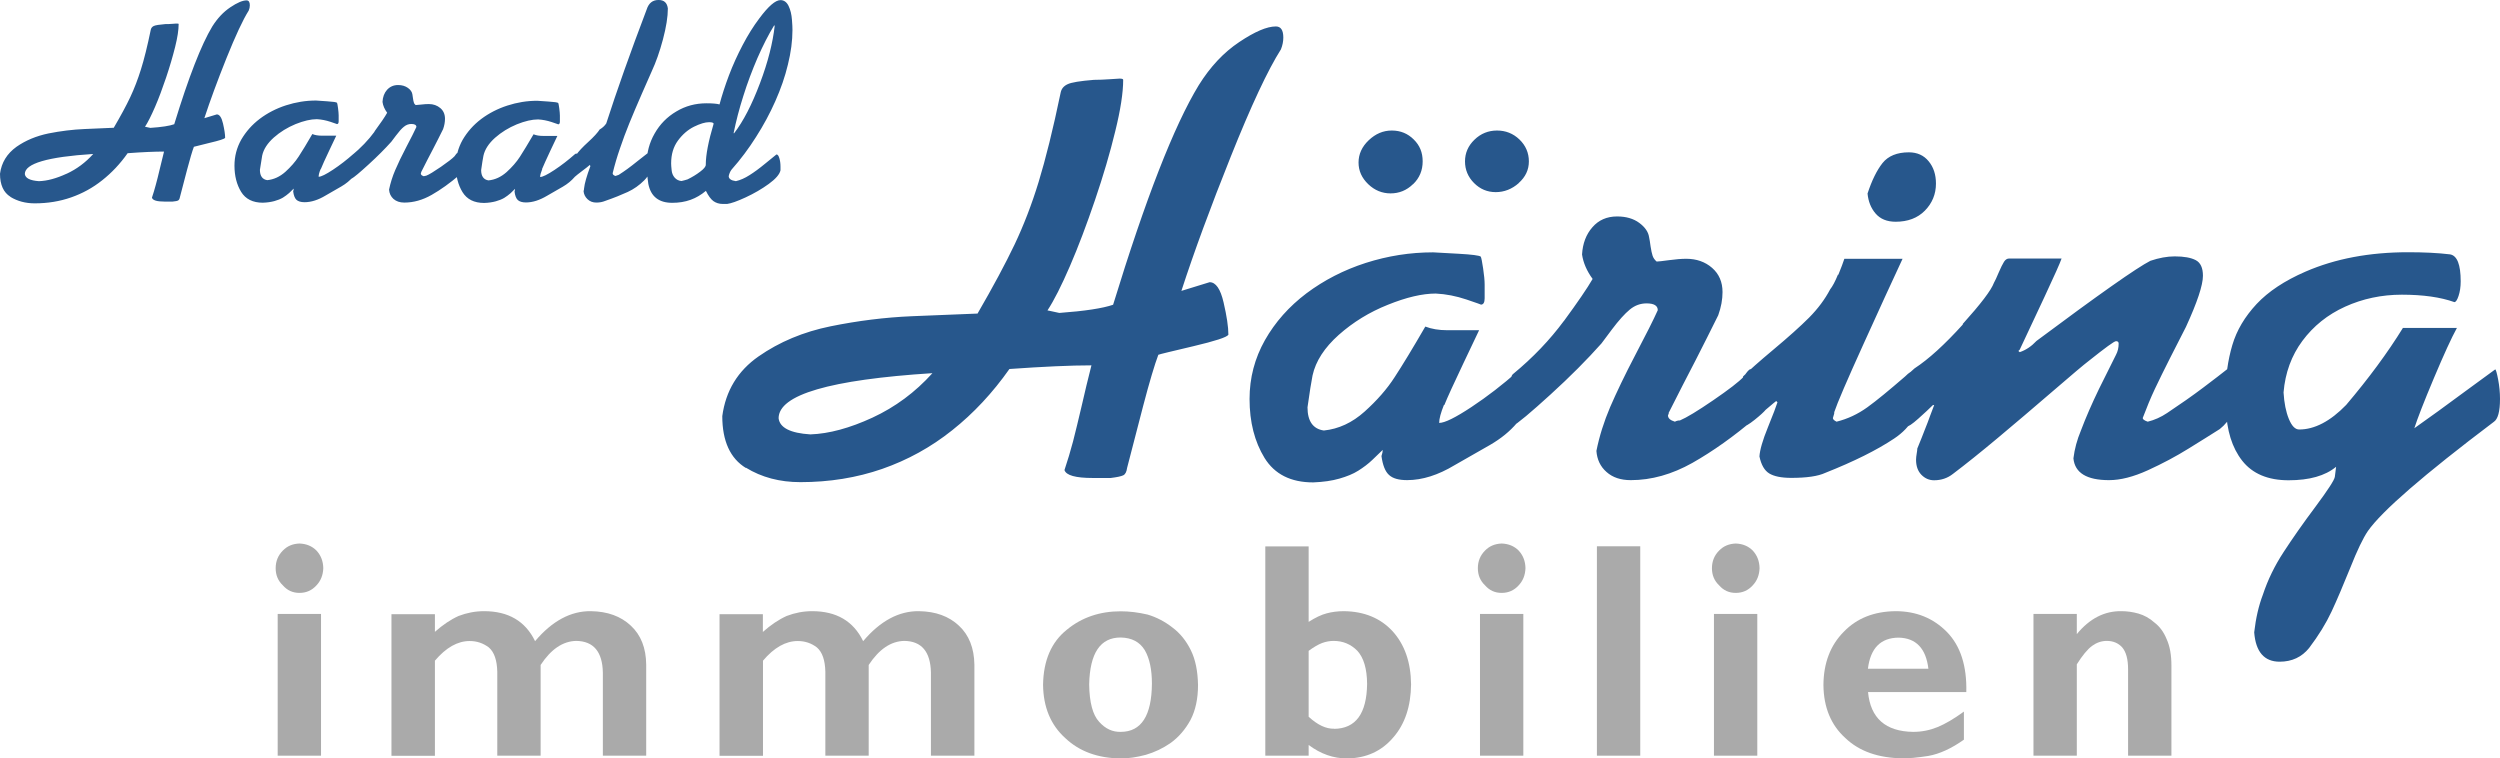 <?xml version="1.0" encoding="UTF-8"?><svg id="a" xmlns="http://www.w3.org/2000/svg" width="198.43" height="60.2" viewBox="0 0 198.43 60.2"><path d="M190.73,26.02c-1.22,1.98-2.73,4.02-4.51,6.12-1.26,1.3-2.51,1.95-3.73,1.95-.32,0-.59-.28-.82-.84-.23-.56-.37-1.26-.42-2.1,.13-1.56,.63-2.93,1.5-4.1,.87-1.17,2-2.08,3.39-2.71,1.39-.63,2.89-.95,4.5-.95,1.69,0,3.08,.2,4.17,.59,.11,0,.22-.16,.33-.49,.11-.33,.17-.71,.17-1.16,0-1.33-.28-2.04-.84-2.14-.99-.12-2.11-.17-3.33-.17-3.07,0-5.78,.51-8.15,1.54-1.66,.72-2.95,1.58-3.88,2.57-.93,1-1.58,2.08-1.93,3.27s-.54,2.51-.54,3.98c0,.12,0,.3,.02,.53,.02,.24,.02,.41,.02,.51,.05,1.73,.48,3.12,1.29,4.15,.81,1.03,2.04,1.55,3.68,1.55s2.9-.35,3.77-1.07l-.1,.8c-.04,.26-.55,1.04-1.53,2.36-.98,1.31-1.82,2.51-2.53,3.6-.71,1.08-1.26,2.21-1.65,3.39-.33,.86-.56,1.86-.69,2.99,.12,1.55,.8,2.33,2.02,2.33,.98,0,1.76-.37,2.34-1.09,.76-1,1.35-1.97,1.78-2.89,.43-.92,.92-2.08,1.48-3.46,.55-1.39,1.02-2.37,1.41-2.94,1.11-1.58,4.43-4.46,9.98-8.65,.33-.21,.5-.82,.5-1.83,0-.51-.05-1.03-.15-1.55-.1-.52-.18-.79-.23-.79-.56,.41-1.26,.92-2.12,1.55-.86,.63-1.65,1.21-2.4,1.76-.75,.54-1.38,.99-1.9,1.36,.24-.75,.75-2.07,1.55-3.97,.8-1.9,1.41-3.23,1.83-3.99h-4.28Zm-34.93-.27c-1.45,1.6-2.72,2.76-3.84,3.49-.4,.32-.63,.64-.71,.96s-.12,.9-.12,1.75c0,1.29,.05,1.93,.15,1.93,.17,0,.5-.22,.98-.65,.48-.43,.87-.79,1.16-1.08h.1c-.11,.28-.22,.57-.33,.87-.11,.31-.24,.66-.4,1.05-.15,.39-.35,.91-.61,1.53,0,.1-.02,.23-.05,.41-.03,.18-.05,.34-.05,.48,0,.5,.14,.9,.42,1.19,.28,.29,.62,.44,1.01,.44,.57,0,1.07-.17,1.49-.5,1.03-.78,2.23-1.74,3.58-2.87,1.35-1.13,2.8-2.36,4.33-3.68,1.53-1.32,2.5-2.14,2.91-2.45,1.28-1.02,1.99-1.54,2.13-1.54s.21,.06,.21,.19c0,.33-.07,.63-.21,.89-.32,.63-.77,1.53-1.35,2.71-.57,1.18-1.05,2.28-1.43,3.29-.31,.74-.51,1.48-.6,2.22,.11,1.15,1.05,1.73,2.83,1.73,.9,0,1.93-.26,3.09-.79,1.16-.53,2.23-1.1,3.21-1.71,.98-.61,1.81-1.12,2.48-1.55,.86-.68,1.3-1.62,1.3-2.83,0-1.29-.23-1.93-.7-1.93-.4,.32-1.04,.81-1.9,1.46-.86,.65-1.82,1.32-2.87,2.02-.49,.33-1.01,.56-1.54,.69-.27-.09-.4-.19-.4-.29,.31-.82,.63-1.6,.97-2.32,.34-.73,.74-1.52,1.18-2.4,.45-.87,.88-1.71,1.28-2.51,.9-1.96,1.35-3.32,1.35-4.06,0-.63-.19-1.04-.57-1.24s-.94-.3-1.67-.3c-.6,0-1.25,.12-1.93,.35-1.08,.55-4.09,2.67-9.04,6.36-.4,.43-.85,.73-1.33,.89l-.11-.09,.11-.11c.52-1.1,1.18-2.5,1.97-4.2,.79-1.69,1.24-2.7,1.35-3.03h-4.17c-.16,0-.29,.09-.4,.26-.11,.17-.25,.46-.42,.85-.17,.4-.29,.67-.38,.82-.21,.58-1.04,1.67-2.48,3.27m-9.9-3.92c-.22,.54-.43,.93-.62,1.17-.41,.78-.96,1.52-1.67,2.24-.71,.71-1.65,1.55-2.81,2.52-1.16,.97-1.97,1.69-2.43,2.15-.03,.14-.05,.85-.05,2.15,0,1.22,.02,1.83,.05,1.83,.16,0,.47-.18,.92-.54,.45-.36,.74-.63,.87-.79,.55-.47,.83-.7,.84-.7l.1,.1c-.09,.29-.34,.96-.76,1.99-.42,1.03-.64,1.8-.67,2.31,.14,.67,.4,1.12,.78,1.35,.38,.23,.96,.35,1.75,.35,1.22,0,2.12-.13,2.7-.4,2.27-.9,4.1-1.81,5.46-2.72,1.37-.91,2.05-2.15,2.05-3.7v-1.03c0-.46-.13-.69-.4-.69-.19,0-.46,.17-.79,.5-1.25,1.08-2.24,1.9-2.99,2.44-.75,.54-1.56,.92-2.44,1.14-.2-.1-.29-.19-.29-.29,.1-.3,.13-.45,.1-.45,.25-.75,1.02-2.54,2.3-5.36,1.28-2.82,2.32-5.1,3.13-6.83h-4.62c-.1,.31-.26,.73-.48,1.27m6.87-5.09c.58-.59,.88-1.31,.88-2.15,0-.71-.19-1.3-.58-1.77-.38-.47-.91-.71-1.57-.71-.94,0-1.64,.29-2.09,.85-.45,.57-.85,1.38-1.19,2.42,.06,.63,.27,1.16,.64,1.59,.37,.43,.9,.65,1.59,.65,.96,0,1.74-.29,2.32-.88m-28.65,8.75c-1.11,1.5-2.45,2.91-4.04,4.22-.23,.18-.34,1.02-.34,2.54,0,1.1,.08,1.64,.24,1.64,.49-.27,1.51-1.13,3.08-2.56,1.57-1.43,2.91-2.78,4.04-4.05,.01-.02,.29-.39,.83-1.11,.54-.72,1.02-1.25,1.42-1.58,.4-.33,.84-.49,1.33-.49,.59,0,.89,.18,.89,.54-.33,.74-.92,1.91-1.77,3.53-.85,1.62-1.51,3.01-2.01,4.16-.49,1.15-.86,2.32-1.09,3.48,.05,.68,.31,1.24,.8,1.67,.49,.44,1.13,.65,1.93,.65,1.64,0,3.27-.46,4.89-1.37,1.62-.92,3.29-2.1,5.01-3.57,.2-.2,.3-.74,.3-1.63,0-1.16-.06-1.81-.19-1.94-.23-.2-.39-.3-.5-.3s-.29,.2-.54,.59c-.38,.41-1.19,1.03-2.43,1.88-1.24,.85-2.12,1.38-2.64,1.6-.14,0-.27,.03-.4,.1-.37-.11-.55-.28-.55-.5,.06-.13,.08-.19,.05-.19,.8-1.58,1.51-2.98,2.14-4.18,.62-1.21,1.22-2.41,1.8-3.58,.23-.64,.34-1.25,.34-1.84,0-.8-.28-1.44-.83-1.92-.55-.48-1.24-.72-2.05-.72-.39,0-.85,.04-1.37,.11-.52,.07-.85,.11-.98,.11-.15-.13-.26-.28-.32-.46-.06-.18-.11-.42-.16-.74-.04-.31-.08-.56-.12-.74-.06-.41-.32-.79-.78-1.13-.46-.34-1.05-.51-1.76-.51-.81,0-1.47,.29-1.96,.86-.5,.57-.77,1.29-.82,2.16,.1,.67,.38,1.31,.84,1.94-.42,.73-1.18,1.84-2.28,3.34m-3.59-10.95c.54-.48,.81-1.05,.81-1.72s-.25-1.26-.75-1.74c-.5-.48-1.1-.71-1.78-.71s-1.29,.24-1.79,.73c-.5,.48-.75,1.06-.75,1.72s.24,1.24,.72,1.72c.48,.48,1.05,.72,1.72,.72s1.29-.24,1.83-.72m-8.39,.09c.51-.49,.76-1.1,.76-1.81s-.23-1.27-.71-1.74c-.47-.47-1.05-.71-1.74-.71s-1.29,.26-1.83,.77-.81,1.11-.81,1.77,.26,1.23,.77,1.72c.51,.49,1.11,.73,1.77,.73,.68,0,1.28-.24,1.78-.73m2.49,17.53c.25-.62,.76-1.73,1.52-3.33,.76-1.6,1.17-2.47,1.24-2.61h-2.53c-.67,0-1.25-.1-1.74-.29-1,1.73-1.81,3.06-2.43,4.01-.61,.95-1.41,1.86-2.39,2.74-.98,.88-2.06,1.38-3.23,1.5-.86-.12-1.3-.74-1.3-1.84,.17-1.2,.3-2.04,.4-2.53,.25-1.14,.95-2.21,2.08-3.22,1.14-1.01,2.44-1.81,3.9-2.39,1.46-.59,2.73-.89,3.8-.89,.82,.04,1.62,.2,2.43,.47,.8,.27,1.19,.41,1.15,.41,.2,0,.3-.17,.3-.5v-1.09c0-.32-.04-.75-.12-1.28-.08-.53-.14-.85-.19-.94-.1-.09-.69-.17-1.79-.23-1.09-.06-1.76-.1-1.99-.11-1.82,0-3.6,.28-5.35,.84-1.74,.56-3.31,1.37-4.7,2.41-1.39,1.05-2.49,2.29-3.3,3.72-.81,1.44-1.22,2.99-1.22,4.67,0,1.83,.4,3.39,1.19,4.68,.8,1.29,2.08,1.94,3.86,1.94,.8-.03,1.49-.13,2.08-.3s1.09-.37,1.5-.63c.41-.26,.79-.54,1.12-.86,.33-.32,.61-.58,.82-.79,0,.13-.03,.29-.1,.49,.1,.72,.29,1.22,.6,1.5,.3,.28,.78,.41,1.44,.41,1.2,0,2.46-.4,3.77-1.19,1.02-.58,1.96-1.12,2.82-1.61,.86-.5,1.56-1.07,2.12-1.73,.55-.66,.83-1.47,.83-2.45,0-1.16-.17-1.74-.5-1.74-.13,0-.23,.04-.29,.11-1.17,1.03-2.38,1.97-3.65,2.81-1.27,.84-2.12,1.26-2.56,1.26,0-.33,.13-.81,.38-1.43m-45.36,1.01c-1.8,.83-3.45,1.28-4.93,1.33-1.59-.1-2.43-.53-2.52-1.28,0-1.87,4.07-3.06,12.21-3.58-1.37,1.52-2.95,2.69-4.76,3.53m-10.05,3.97c1.25,.77,2.69,1.15,4.33,1.15,2.31,0,4.47-.35,6.49-1.05,2.01-.7,3.87-1.72,5.56-3.07,1.69-1.34,3.21-2.97,4.54-4.86,2.69-.19,4.86-.29,6.51-.29-.27,1.06-.53,2.14-.78,3.24-.26,1.1-.48,2.03-.68,2.8-.2,.76-.43,1.52-.68,2.27,.13,.42,.88,.63,2.24,.63h1.43c.49-.06,.82-.13,.99-.21,.17-.08,.27-.28,.31-.59,.34-1.32,.76-2.95,1.27-4.9,.51-1.95,.92-3.31,1.21-4.08,.12-.05,1.05-.27,2.78-.68,1.73-.41,2.66-.71,2.78-.91,0-.63-.13-1.48-.38-2.56-.25-1.08-.62-1.61-1.11-1.61l-2.24,.69c1-3.08,2.31-6.64,3.92-10.66,1.61-4.03,2.94-6.87,3.98-8.51,.13-.32,.19-.64,.19-.94,0-.59-.2-.88-.59-.88-.71,0-1.67,.41-2.91,1.24-1.23,.82-2.3,1.96-3.21,3.42-1.97,3.23-4.23,9.04-6.8,17.43-.81,.28-2.23,.5-4.27,.65-.62-.14-.94-.2-.94-.2,.52-.79,1.11-1.96,1.78-3.51,.67-1.55,1.33-3.3,1.99-5.24,.66-1.94,1.2-3.77,1.61-5.47,.42-1.7,.63-3.07,.63-4.08,0-.07-.1-.1-.29-.1-.08,0-.34,.02-.78,.05s-.86,.05-1.26,.05c-1.09,.09-1.79,.2-2.09,.35-.3,.14-.48,.36-.54,.65-.61,2.94-1.2,5.3-1.75,7.1s-1.19,3.45-1.91,4.97c-.72,1.51-1.7,3.34-2.94,5.48-1.33,.05-3.06,.12-5.2,.21-2.14,.09-4.29,.36-6.46,.8-2.16,.44-4.07,1.24-5.72,2.39-1.65,1.15-2.61,2.73-2.88,4.74,0,1.98,.63,3.36,1.88,4.12m-3.13-28.95c-.87,0-1.67,.21-2.4,.65-.73,.43-1.3,1.01-1.72,1.75-.42,.73-.63,1.53-.63,2.39,0,.46,.04,.99,.13,1.61,.2,1,.83,1.5,1.9,1.5s1.92-.32,2.67-.95c.19,.39,.39,.66,.59,.81,.21,.15,.46,.23,.76,.23h.33c.31-.04,.8-.21,1.47-.52,.67-.31,1.29-.67,1.84-1.07,.55-.4,.86-.76,.93-1.08v-.31c0-.24-.03-.45-.09-.65-.06-.2-.13-.3-.23-.3-.15,.12-.45,.36-.91,.74-.46,.38-.87,.68-1.24,.91-.36,.23-.72,.39-1.07,.47-.38-.05-.57-.19-.57-.4,.04-.19,.11-.36,.22-.51,.72-.81,1.37-1.68,1.95-2.6,.59-.92,1.1-1.87,1.53-2.84,.43-.97,.77-1.94,1-2.91,.24-.97,.36-1.88,.36-2.74,0-.18-.01-.44-.04-.8-.03-.43-.12-.8-.27-1.11-.15-.31-.37-.46-.64-.46-.4,0-.96,.48-1.68,1.45-.47,.62-.91,1.33-1.32,2.11-.41,.78-.78,1.59-1.09,2.41-.31,.82-.56,1.6-.75,2.31-.21-.06-.56-.09-1.04-.09m-.05,4.88c0,.14-.15,.33-.45,.55-.3,.23-.63,.43-1,.61-.11,.03-.19,.06-.24,.07l-.24,.06c-.22-.02-.4-.11-.54-.27-.14-.16-.22-.36-.24-.58-.03-.26-.04-.45-.04-.55,0-.72,.18-1.32,.54-1.81,.36-.49,.79-.86,1.27-1.1,.49-.24,.89-.36,1.2-.36,.24,0,.36,.04,.36,.13-.41,1.38-.62,2.46-.62,3.24m2.21-2.51c.19-.93,.44-1.91,.77-2.94,.32-1.03,.7-2.03,1.12-3.01,.43-.98,.87-1.85,1.33-2.6l.04,.04c-.15,1.34-.53,2.87-1.17,4.56-.64,1.7-1.32,3.02-2.06,3.98l-.04-.04h0Zm-10.61-.31c-.18,.28-.49,.62-.93,1.02-.44,.4-.77,.75-.97,1.04-.21,.29-.31,.66-.31,1.1s.05,.68,.15,.68c.16-.14,.38-.32,.65-.52,.27-.2,.47-.36,.61-.48,0,.01,.01,.03,.02,.05,0,.02,.01,.03,.02,.05-.29,.78-.46,1.37-.5,1.76,0,.09-.02,.16-.04,.22,.02,.24,.12,.46,.31,.64,.19,.18,.42,.27,.7,.27,.25,0,.48-.04,.7-.13,.72-.25,1.31-.49,1.79-.71,.48-.22,.92-.53,1.31-.92,.4-.4,.6-.86,.6-1.39s-.09-.82-.26-.82c-.22,.17-.5,.39-.83,.65-.33,.27-.61,.48-.84,.65-.23,.17-.46,.32-.69,.47l-.26,.09c-.15-.05-.22-.12-.22-.22,.16-.66,.35-1.31,.58-1.97,.22-.66,.47-1.32,.74-1.99,.27-.67,.61-1.46,1.01-2.38,.41-.92,.66-1.5,.77-1.75,.33-.71,.63-1.55,.89-2.53,.26-.98,.39-1.8,.39-2.46-.06-.45-.3-.67-.74-.67-.47,0-.78,.25-.94,.75-1.31,3.45-2.38,6.47-3.21,9.05-.12,.18-.28,.33-.49,.46m-4.61,3.17c.11-.27,.34-.77,.67-1.48,.34-.71,.52-1.1,.55-1.16h-1.12c-.3,0-.56-.04-.77-.13-.45,.77-.81,1.36-1.08,1.78-.27,.42-.63,.83-1.06,1.22-.44,.39-.92,.61-1.44,.66-.38-.06-.58-.33-.58-.82,.08-.53,.13-.91,.18-1.13,.11-.51,.42-.98,.92-1.43,.51-.45,1.08-.8,1.73-1.07,.65-.26,1.21-.39,1.69-.39,.36,.02,.72,.09,1.08,.21,.35,.12,.53,.18,.51,.18,.09,0,.14-.07,.14-.22v-.48c0-.14-.02-.33-.05-.57-.03-.24-.06-.38-.08-.42-.04-.05-.31-.09-.79-.12-.49-.03-.78-.05-.88-.06-.81,0-1.6,.13-2.37,.38s-1.47,.61-2.08,1.07c-.62,.47-1.1,1.02-1.47,1.65-.36,.64-.54,1.33-.54,2.07,0,.81,.18,1.51,.53,2.08,.35,.57,.92,.86,1.72,.86,.36-.01,.66-.06,.92-.13s.48-.16,.67-.27c.18-.11,.35-.24,.5-.37,.15-.14,.27-.26,.36-.35,0,.06-.02,.13-.04,.22,.04,.32,.13,.55,.26,.67s.35,.19,.64,.19c.54,0,1.09-.18,1.68-.53,.45-.26,.87-.5,1.25-.72,.38-.22,.69-.48,.94-.77,.25-.29,.37-.66,.37-1.09,0-.52-.07-.77-.22-.77-.06,0-.1,.02-.13,.05-.52,.46-1.06,.88-1.62,1.25s-.94,.56-1.14,.56c0-.15,.06-.36,.17-.63m-13.31-2.97c-.49,.67-1.09,1.29-1.8,1.88-.1,.08-.15,.45-.15,1.13,0,.49,.04,.73,.11,.73,.22-.12,.67-.5,1.37-1.14,.7-.64,1.3-1.24,1.8-1.8,0,0,.13-.17,.37-.49s.45-.56,.63-.7c.18-.15,.38-.22,.59-.22,.26,0,.4,.08,.4,.24-.15,.33-.41,.85-.79,1.57-.38,.72-.67,1.34-.89,1.85-.22,.51-.38,1.03-.49,1.55,.02,.3,.14,.55,.35,.74,.22,.19,.5,.29,.86,.29,.73,0,1.45-.2,2.17-.61,.72-.41,1.46-.94,2.23-1.6,.09-.09,.13-.33,.13-.73,0-.52-.03-.81-.08-.86-.1-.09-.17-.14-.22-.14s-.13,.09-.24,.26c-.17,.18-.53,.46-1.08,.84-.56,.38-.94,.62-1.18,.71-.06,0-.12,.02-.18,.04-.16-.05-.24-.12-.24-.22,.03-.06,.04-.09,.02-.09,.35-.7,.67-1.32,.95-1.85,.28-.53,.54-1.06,.8-1.58,.1-.28,.15-.56,.15-.82,0-.35-.12-.64-.37-.85-.25-.21-.55-.32-.91-.32-.17,0-.38,.01-.61,.04-.23,.02-.38,.04-.44,.04-.07-.06-.12-.12-.14-.2-.03-.08-.05-.19-.07-.33-.02-.14-.04-.25-.05-.33-.03-.18-.14-.35-.35-.5-.21-.15-.47-.23-.78-.23-.36,0-.65,.13-.88,.38-.22,.25-.34,.57-.36,.96,.04,.3,.17,.59,.37,.86-.18,.33-.52,.82-1.01,1.49m-4.25,2.97c.11-.27,.33-.77,.67-1.48l.55-1.16h-1.13c-.3,0-.56-.04-.77-.13-.44,.77-.81,1.36-1.08,1.78-.27,.42-.63,.83-1.06,1.22-.44,.39-.92,.61-1.44,.66-.38-.06-.58-.33-.58-.82,.08-.53,.14-.91,.18-1.13,.11-.51,.42-.98,.92-1.43,.51-.45,1.08-.8,1.73-1.07,.65-.26,1.21-.39,1.69-.39,.36,.02,.72,.09,1.08,.21,.35,.12,.53,.18,.51,.18,.09,0,.14-.07,.14-.22v-.48c0-.14-.02-.33-.05-.57-.03-.24-.06-.38-.08-.42-.04-.05-.31-.09-.79-.12-.49-.03-.78-.05-.88-.06-.81,0-1.6,.13-2.38,.38-.77,.25-1.47,.61-2.08,1.07-.62,.47-1.1,1.02-1.47,1.65-.36,.64-.54,1.33-.54,2.07,0,.81,.18,1.51,.53,2.08,.35,.57,.93,.86,1.72,.86,.35-.01,.66-.06,.92-.13s.48-.16,.67-.27c.18-.11,.35-.24,.5-.37,.15-.14,.27-.26,.36-.35,0,.06-.01,.13-.04,.22,.04,.32,.13,.55,.26,.67s.35,.19,.64,.19c.53,0,1.09-.18,1.67-.53,.45-.26,.87-.5,1.25-.72,.38-.22,.69-.48,.94-.77,.25-.29,.37-.66,.37-1.09,0-.52-.07-.77-.22-.77-.06,0-.1,.02-.13,.05-.52,.46-1.06,.88-1.62,1.25-.56,.37-.94,.56-1.14,.56,0-.15,.05-.36,.17-.63m-20.18,.39c-.8,.37-1.53,.57-2.19,.59-.71-.05-1.08-.24-1.12-.57,0-.83,1.81-1.36,5.43-1.59-.61,.68-1.31,1.2-2.11,1.57M.83,15.63c.56,.34,1.2,.51,1.93,.51,1.03,0,1.99-.16,2.88-.47,.89-.31,1.72-.76,2.47-1.36,.75-.59,1.43-1.31,2.02-2.15,1.2-.09,2.16-.13,2.89-.13-.12,.47-.23,.94-.35,1.43-.11,.48-.22,.9-.31,1.23-.09,.34-.19,.67-.3,1,.06,.21,.39,.31,1,.31h.64c.22-.02,.37-.05,.44-.09,.07-.04,.12-.13,.14-.26,.15-.59,.34-1.31,.57-2.18,.23-.87,.41-1.48,.54-1.82,.05-.02,.47-.12,1.24-.31,.77-.18,1.18-.31,1.24-.4,0-.28-.06-.66-.17-1.14-.11-.48-.28-.72-.49-.72l-.99,.3c.45-1.37,1.03-2.95,1.75-4.75,.72-1.79,1.31-3.06,1.77-3.79,.06-.14,.09-.28,.09-.42,0-.26-.09-.39-.26-.39-.31,0-.74,.18-1.29,.55-.55,.37-1.02,.87-1.43,1.52-.87,1.44-1.88,4.03-3.02,7.76-.36,.13-.99,.23-1.9,.29l-.42-.09c.23-.35,.49-.87,.79-1.56,.3-.69,.59-1.47,.88-2.33,.29-.86,.53-1.68,.72-2.44,.19-.76,.28-1.36,.28-1.82,0-.03-.04-.04-.13-.04-.04,0-.15,0-.35,.02-.19,.02-.38,.02-.56,.02-.49,.04-.8,.09-.93,.15-.13,.06-.21,.16-.24,.29-.27,1.31-.53,2.36-.78,3.15-.25,.8-.53,1.53-.85,2.21-.32,.68-.76,1.49-1.31,2.43-.59,.02-1.36,.06-2.31,.1-.95,.04-1.91,.16-2.87,.35-.96,.2-1.81,.55-2.54,1.06C.55,12.2,.12,12.9,0,13.79c0,.88,.28,1.49,.83,1.83" style="fill:#27578c;"/><path d="M164.84,50.33c1.02-1.24,2.2-1.84,3.54-1.82,.44,0,.89,.06,1.35,.19,.45,.13,.88,.36,1.27,.71,.41,.31,.74,.75,.97,1.32,.26,.57,.38,1.27,.38,2.1v7.15h-3.44v-6.86c0-.8-.16-1.38-.47-1.74-.31-.34-.72-.51-1.22-.51-.41,0-.8,.13-1.16,.39-.38,.28-.78,.77-1.22,1.47v7.25h-3.44v-11.25h3.44v1.6h0Z" style="fill:#aaa;"/><path d="M151.85,58.09c-2.19-.03-3.39-1.09-3.58-3.16h7.8c.05-2.07-.46-3.66-1.53-4.76-1.09-1.11-2.45-1.66-4.09-1.66-1.7,.02-3.07,.56-4.1,1.63-1.07,1.07-1.61,2.49-1.62,4.24,.02,1.77,.6,3.17,1.74,4.2,1.11,1.06,2.63,1.59,4.56,1.61,.45,.01,1.13-.05,2.03-.19,.89-.16,1.83-.59,2.82-1.29h0v-2.23c-.78,.57-1.48,.98-2.09,1.23-.61,.25-1.26,.38-1.93,.38Zm-1.15-7.48c1.38,.03,2.17,.86,2.36,2.47h-4.8c.2-1.63,1.01-2.46,2.44-2.47Z" style="fill:#aaa;"/><path d="M137.77,43.14c.54,.02,.99,.2,1.35,.56,.35,.38,.53,.84,.54,1.4-.02,.55-.2,1-.54,1.36-.36,.4-.81,.6-1.35,.6s-.97-.2-1.32-.6c-.38-.36-.57-.81-.57-1.36s.19-1.02,.57-1.4c.35-.36,.79-.54,1.32-.56" style="fill:#aaa;"/><rect x="136.04" y="48.73" width="3.44" height="11.25" style="fill:#aaa;"/><rect x="126.75" y="43.36" width="3.44" height="16.62" style="fill:#aaa;"/><path d="M119.19,43.14c.54,.02,.99,.2,1.35,.56,.35,.38,.53,.84,.54,1.4-.02,.55-.2,1-.54,1.36-.36,.4-.81,.6-1.35,.6s-.97-.2-1.32-.6c-.38-.36-.57-.81-.57-1.36s.19-1.02,.57-1.4c.35-.36,.79-.54,1.32-.56" style="fill:#aaa;"/><rect x="117.47" y="48.73" width="3.44" height="11.25" style="fill:#aaa;"/><path d="M110.53,50.1c-.96-1.04-2.25-1.57-3.86-1.59-.5,0-.95,.06-1.36,.17-.43,.11-.91,.34-1.44,.68h0v-5.99h-3.44v16.61h3.44v-.85c.95,.71,1.96,1.07,3.05,1.07,1.51-.02,2.73-.57,3.66-1.66,.93-1.06,1.4-2.47,1.42-4.22-.02-1.76-.51-3.16-1.47-4.22Zm-4.63,7.74c-.65,.02-1.32-.3-2.03-.95v-5.23c.39-.29,.75-.5,1.06-.62,.3-.11,.61-.17,.92-.17,.74,0,1.37,.26,1.89,.79,.5,.55,.76,1.42,.77,2.62-.03,2.36-.9,3.55-2.62,3.57Z" style="fill:#aaa;"/><path d="M94.52,51.61c-.37-.75-.86-1.36-1.47-1.81-.6-.47-1.26-.81-1.96-1.02-.73-.17-1.44-.26-2.14-.26-1.65,0-3.08,.48-4.27,1.46-1.23,.98-1.86,2.44-1.89,4.37,.02,1.77,.6,3.19,1.77,4.24,1.12,1.06,2.59,1.59,4.4,1.61,.63,0,1.29-.1,1.99-.29,.69-.2,1.35-.51,1.98-.95,.63-.46,1.15-1.06,1.56-1.81,.4-.76,.6-1.69,.6-2.78h0c-.02-1.09-.2-2.01-.57-2.76Zm-3.09,2.66c-.02,2.53-.84,3.81-2.46,3.82-.67,.02-1.24-.25-1.73-.8-.51-.55-.77-1.54-.79-2.96,.05-2.5,.89-3.74,2.51-3.73,.87,.02,1.5,.35,1.9,1,.38,.65,.57,1.54,.57,2.66h0Z" style="fill:#aaa;"/><path d="M60.56,50.15c.62-.55,1.24-.97,1.88-1.26,.65-.25,1.33-.38,2.02-.38,1.93,0,3.28,.79,4.05,2.38,1.36-1.61,2.84-2.4,4.43-2.38,1.32,.02,2.37,.4,3.17,1.15,.8,.74,1.21,1.78,1.23,3.1v7.22h-3.45v-6.59c-.03-1.66-.74-2.5-2.11-2.52-1.06,.02-2,.65-2.83,1.91v7.2h-3.44v-6.66c-.02-.91-.24-1.56-.67-1.93-.44-.34-.95-.51-1.52-.51-.96,0-1.88,.52-2.76,1.56v7.55h-3.45v-11.24h3.44v1.42h0Z" style="fill:#aaa;"/><path d="M34.52,50.15c.62-.55,1.24-.97,1.88-1.26,.65-.25,1.33-.38,2.02-.38,1.93,0,3.28,.79,4.05,2.38,1.36-1.61,2.84-2.4,4.43-2.38,1.32,.02,2.37,.4,3.17,1.15,.8,.74,1.21,1.78,1.22,3.1v7.22h-3.44v-6.59c-.03-1.66-.74-2.5-2.11-2.52-1.06,.02-2,.65-2.83,1.91v7.2h-3.44v-6.66c-.02-.91-.24-1.56-.67-1.93-.45-.34-.95-.51-1.52-.51-.96,0-1.88,.52-2.76,1.56v7.55h-3.45v-11.24h3.45v1.42h0Z" style="fill:#aaa;"/><path d="M23.77,43.14c.54,.02,.99,.2,1.35,.56,.35,.38,.53,.84,.54,1.4-.02,.55-.2,1-.54,1.36-.36,.4-.81,.6-1.35,.6s-.97-.2-1.32-.6c-.38-.36-.57-.81-.57-1.36s.19-1.02,.57-1.4c.35-.36,.78-.54,1.32-.56" style="fill:#aaa;"/><polygon points="25.48 59.98 22.04 59.98 22.04 48.73 25.48 48.73 25.48 59.98 25.48 59.98" style="fill:#aaa;"/></svg>